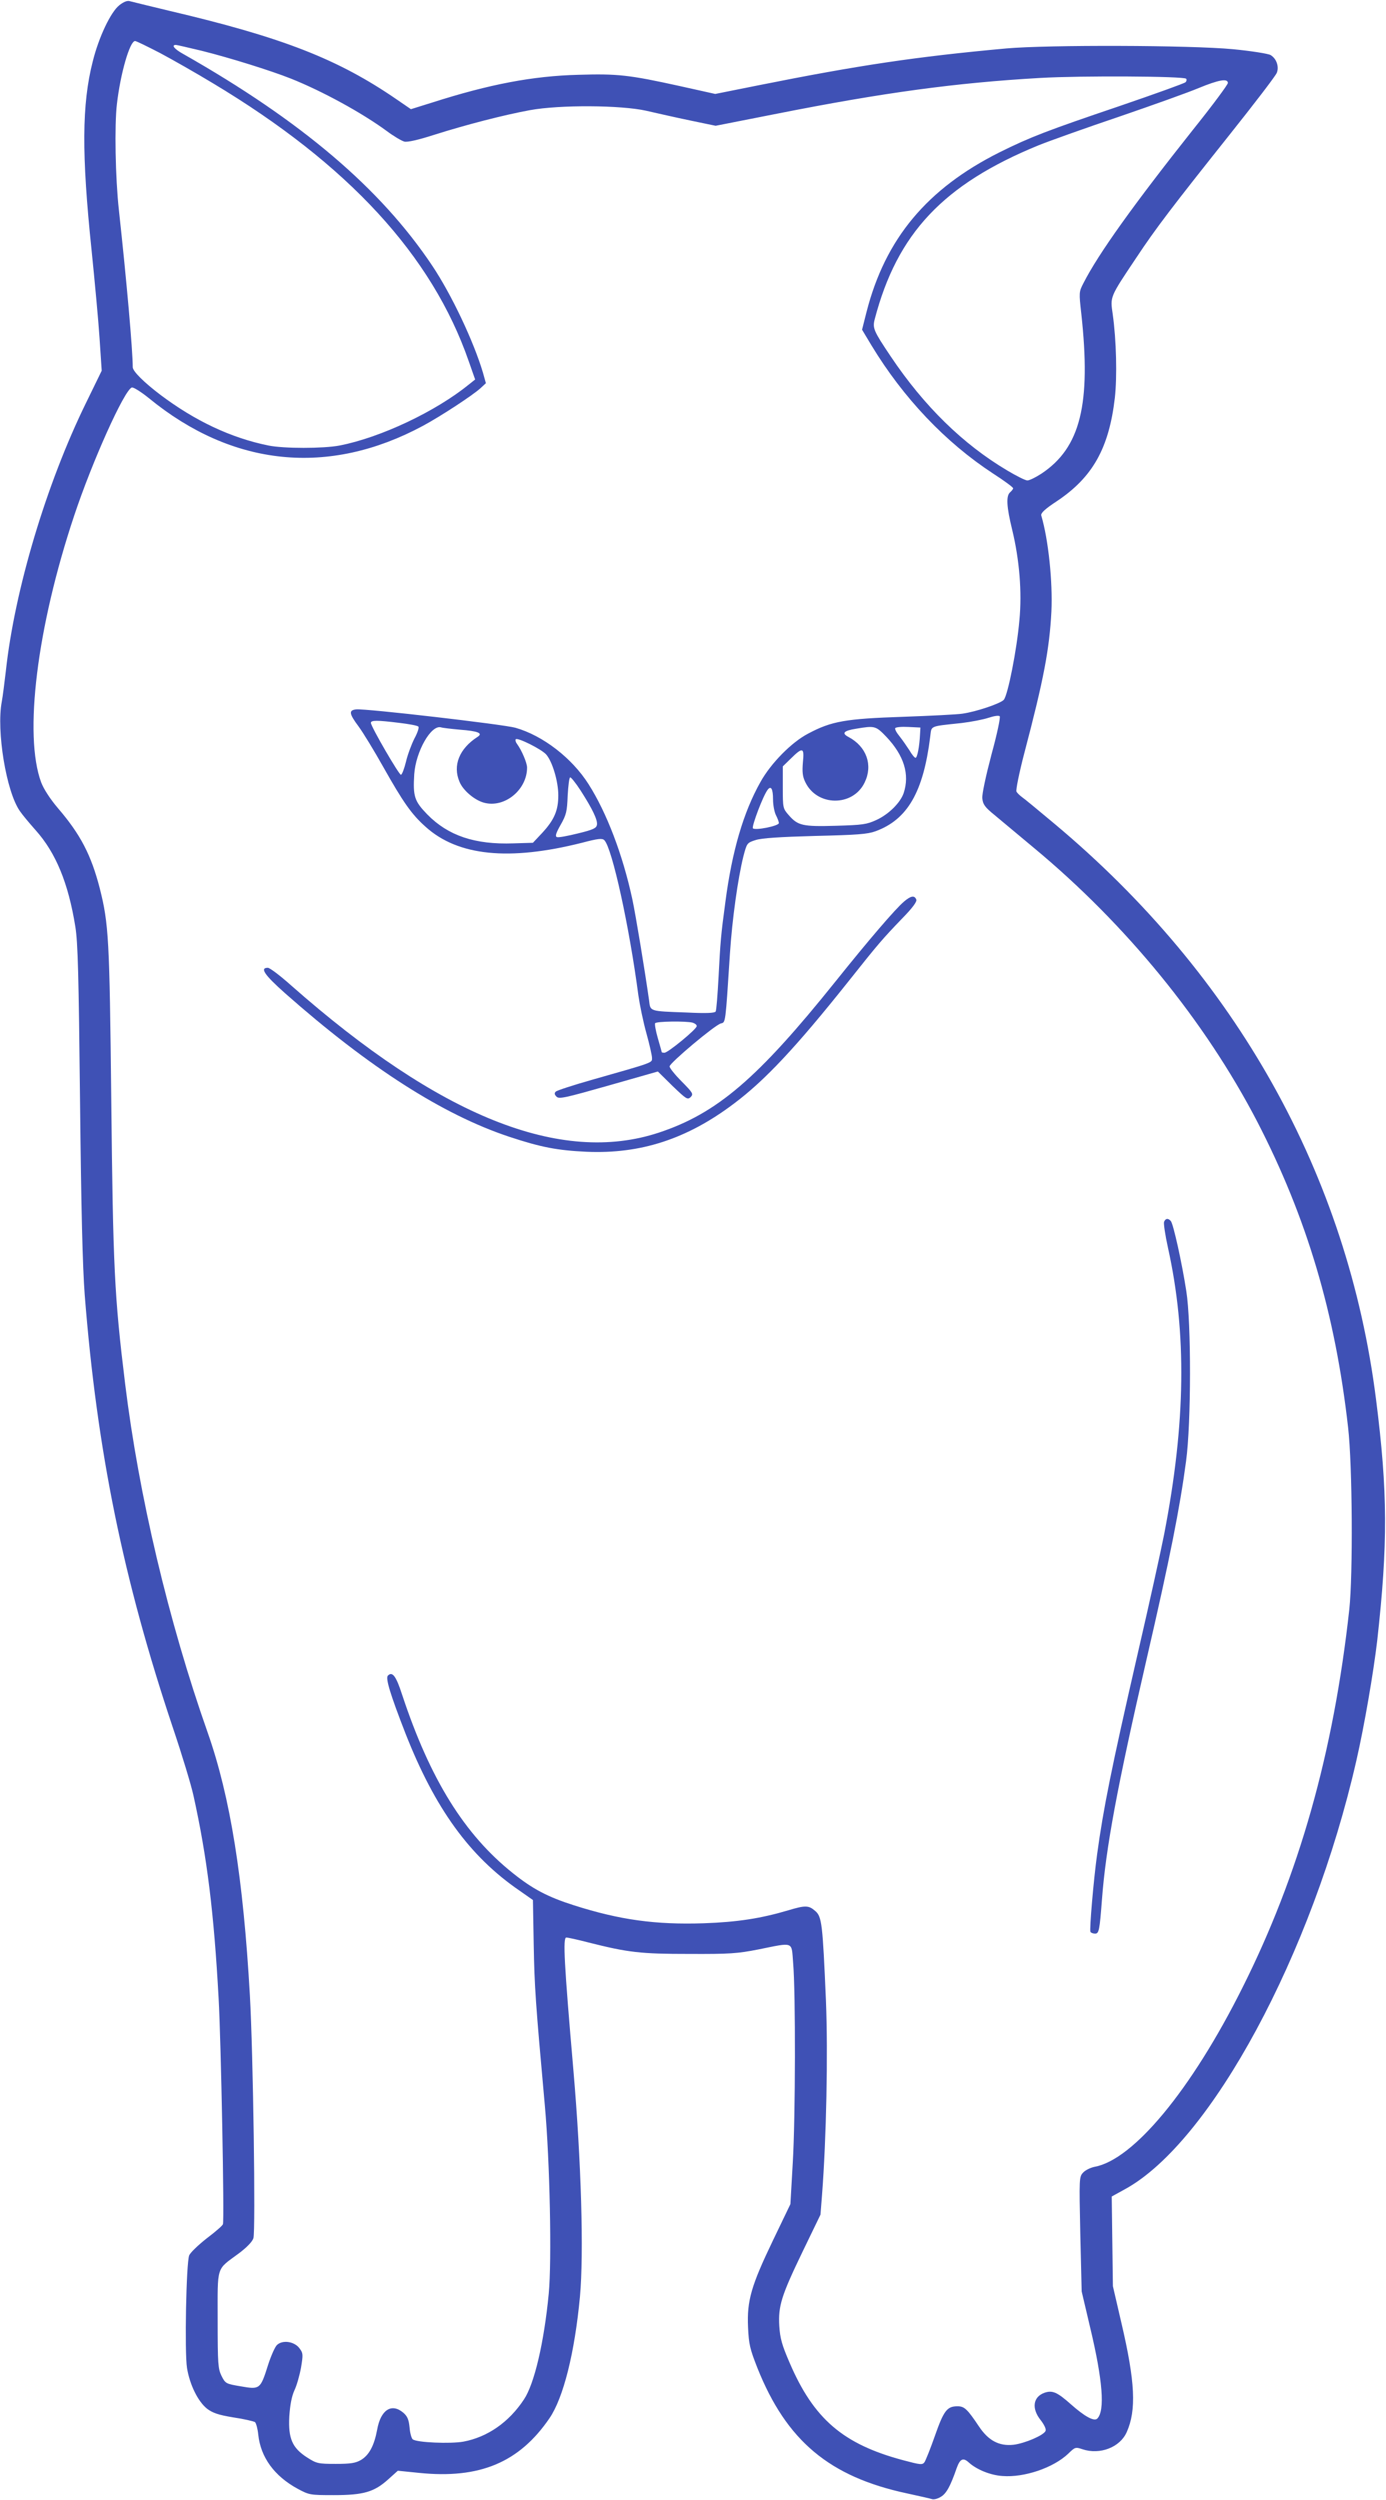 <?xml version="1.0" standalone="no"?>
<!DOCTYPE svg PUBLIC "-//W3C//DTD SVG 20010904//EN"
 "http://www.w3.org/TR/2001/REC-SVG-20010904/DTD/svg10.dtd">
<svg version="1.0" xmlns="http://www.w3.org/2000/svg"
 width="710pt" height="1280pt" viewBox="0 0 710 1280"
 preserveAspectRatio="xMidYMid meet">
<g transform="translate(0,1280) scale(0.1,-0.1)"
fill="#3f51b5" stroke="none">
<path d="M611 12773 c-44 -35 -105 -163 -136 -288 -56 -219 -57 -476 -6 -965
16 -157 35 -360 41 -452 l11 -166 -80 -164 c-204 -416 -366 -959 -411 -1373
-7 -60 -16 -132 -21 -158 -28 -149 23 -461 93 -560 12 -18 48 -61 80 -97 104
-116 168 -271 204 -495 13 -82 17 -244 24 -890 6 -565 13 -848 24 -995 63
-800 197 -1456 452 -2217 47 -139 94 -295 105 -346 70 -316 105 -601 129
-1040 12 -214 30 -1135 22 -1155 -2 -7 -40 -40 -84 -73 -43 -34 -84 -73 -89
-87 -15 -40 -24 -494 -11 -576 14 -86 56 -171 102 -208 29 -22 57 -32 135 -45
55 -8 105 -20 111 -24 6 -5 14 -34 17 -64 12 -116 82 -212 201 -277 60 -32 63
-33 186 -33 152 0 207 16 279 81 l49 44 108 -11 c311 -32 514 53 669 280 71
104 129 334 156 623 20 221 7 688 -34 1163 -47 543 -54 675 -36 675 8 0 58
-11 112 -25 206 -52 268 -59 517 -59 208 -1 249 2 355 23 185 37 169 43 178
-69 13 -150 12 -794 -2 -1025 l-12 -210 -89 -185 c-112 -233 -134 -309 -128
-445 4 -89 10 -112 48 -209 149 -373 369 -557 766 -642 60 -13 118 -26 127
-29 9 -4 30 1 46 11 29 17 49 53 82 148 17 47 33 55 62 28 40 -36 110 -65 172
-69 112 -9 261 42 337 114 35 34 37 35 73 23 90 -30 193 10 227 88 50 112 43
258 -27 557 l-44 190 -3 230 -3 229 69 38 c439 241 959 1205 1184 2193 41 178
88 453 107 615 55 494 54 763 -6 1235 -145 1148 -715 2168 -1648 2948 -80 67
-155 129 -167 137 -11 8 -23 20 -27 27 -4 7 14 97 41 200 99 376 128 530 138
722 7 151 -15 367 -52 492 -3 12 19 33 80 73 183 122 267 271 297 529 12 108
8 295 -11 429 -13 90 -16 84 122 290 98 148 182 258 475 626 129 162 239 305
244 320 12 31 -2 72 -32 90 -11 7 -98 21 -192 30 -218 21 -950 23 -1162 4
-461 -42 -756 -86 -1266 -188 l-225 -45 -180 40 c-263 58 -320 64 -522 58
-232 -6 -454 -48 -748 -142 l-109 -34 -70 48 c-302 208 -585 319 -1169 456
-100 24 -190 46 -201 49 -13 4 -31 -3 -54 -21z m208 -244 c64 -34 187 -104
273 -156 692 -415 1121 -881 1309 -1422 l33 -94 -30 -24 c-172 -140 -454 -273
-664 -314 -83 -16 -287 -16 -365 0 -192 39 -376 126 -554 260 -83 63 -141 120
-141 141 0 88 -32 448 -71 805 -18 163 -23 434 -10 543 18 156 66 322 93 322
6 0 63 -28 127 -61z m214 11 c148 -37 355 -102 456 -142 161 -64 364 -175 491
-268 36 -27 77 -51 91 -55 16 -4 70 8 154 35 161 51 358 102 490 126 152 28
466 26 595 -3 52 -12 154 -35 226 -50 l130 -27 315 62 c546 108 914 158 1349
183 208 12 733 9 746 -4 4 -4 3 -12 -3 -18 -6 -6 -157 -60 -335 -121 -375
-127 -461 -160 -618 -238 -371 -186 -585 -442 -681 -817 l-23 -91 48 -80 c163
-269 379 -497 624 -657 56 -36 102 -70 102 -75 0 -4 -7 -13 -15 -20 -22 -18
-19 -74 10 -192 37 -153 51 -319 37 -464 -13 -150 -59 -383 -80 -407 -17 -19
-141 -61 -212 -71 -25 -4 -162 -11 -305 -16 -293 -10 -365 -22 -485 -86 -85
-44 -191 -152 -244 -247 -88 -156 -146 -355 -180 -614 -23 -170 -26 -207 -35
-384 -5 -92 -11 -172 -15 -178 -5 -8 -49 -10 -149 -5 -193 7 -185 5 -192 62
-21 149 -68 435 -86 519 -49 227 -131 442 -224 588 -85 134 -234 249 -375 289
-60 17 -766 99 -815 94 -40 -4 -37 -22 13 -89 22 -30 79 -123 126 -207 101
-179 144 -241 216 -305 166 -150 428 -176 801 -82 84 22 104 24 115 13 40 -41
128 -443 174 -793 7 -49 25 -137 41 -194 16 -58 29 -115 29 -127 0 -26 15 -21
-309 -113 -95 -27 -178 -54 -184 -60 -8 -8 -7 -15 4 -26 13 -13 44 -6 266 57
l253 72 75 -74 c71 -68 77 -72 93 -57 15 16 12 21 -46 80 -34 34 -62 69 -62
77 1 18 233 213 263 220 24 6 23 -5 46 355 12 182 41 387 69 500 18 69 19 70
63 84 31 10 122 16 304 21 215 5 269 9 310 24 164 60 245 201 280 483 8 59 -8
53 160 71 50 6 112 18 139 27 27 9 52 13 57 8 5 -5 -13 -90 -42 -196 -29 -110
-49 -203 -47 -224 3 -31 12 -45 64 -87 34 -28 123 -103 199 -166 474 -393 878
-888 1146 -1404 253 -490 399 -980 465 -1566 22 -192 25 -752 6 -930 -81 -735
-257 -1359 -549 -1940 -261 -521 -557 -878 -756 -914 -20 -4 -47 -17 -58 -29
-21 -22 -21 -26 -15 -316 l7 -293 44 -187 c64 -268 76 -424 36 -464 -16 -16
-64 10 -135 73 -71 63 -95 73 -136 59 -58 -21 -67 -80 -19 -140 18 -23 29 -46
25 -55 -8 -22 -106 -64 -164 -71 -74 -8 -129 21 -178 95 -59 88 -74 102 -109
102 -53 0 -70 -21 -115 -149 -23 -66 -48 -128 -54 -137 -11 -15 -20 -14 -110
10 -307 82 -458 211 -582 501 -39 90 -48 124 -52 186 -6 103 11 156 120 382
l91 188 8 102 c22 285 31 721 20 993 -17 397 -21 431 -55 460 -33 29 -50 30
-139 3 -139 -41 -259 -60 -432 -66 -248 -8 -429 17 -665 92 -135 43 -212 84
-312 164 -249 198 -425 482 -568 914 -31 96 -50 121 -73 98 -13 -13 11 -93 90
-296 151 -384 328 -629 583 -804 l70 -49 4 -228 c4 -219 9 -292 57 -824 26
-289 36 -795 20 -963 -24 -251 -74 -463 -127 -542 -77 -117 -187 -193 -310
-216 -65 -12 -240 -5 -260 12 -6 5 -14 33 -16 61 -4 40 -11 57 -32 75 -60 51
-116 15 -134 -87 -15 -81 -41 -130 -83 -155 -28 -16 -52 -20 -129 -20 -91 0
-98 2 -147 33 -76 49 -97 97 -91 210 4 59 12 102 26 133 12 25 27 78 34 117
11 67 11 74 -8 99 -26 35 -86 44 -115 17 -10 -9 -31 -56 -46 -103 -39 -124
-42 -126 -139 -109 -77 13 -79 14 -99 53 -18 37 -20 60 -20 286 0 283 -9 255
106 340 42 31 71 61 77 79 12 34 -1 943 -18 1245 -34 599 -100 1014 -216 1344
-201 570 -353 1215 -423 1786 -55 449 -62 593 -71 1455 -9 827 -13 899 -59
1082 -44 170 -98 275 -214 410 -40 47 -73 98 -86 132 -90 242 -22 794 169
1366 93 279 256 641 295 656 7 3 46 -21 87 -54 429 -352 922 -402 1405 -142
91 49 256 157 295 193 l27 25 -15 54 c-48 161 -161 400 -260 548 -264 395
-671 741 -1276 1084 -45 25 -62 46 -37 46 5 0 65 -14 132 -30z m5257 -165 c0
-8 -79 -115 -177 -237 -304 -383 -487 -638 -563 -788 -23 -44 -23 -48 -11
-155 51 -465 -4 -687 -204 -820 -29 -19 -62 -35 -72 -35 -10 0 -56 23 -103 51
-226 134 -426 329 -597 584 -88 131 -94 145 -82 191 115 439 351 690 839 890
60 24 248 91 417 148 169 58 351 123 403 145 102 42 150 51 150 26z m-4245
-3276 c50 -6 94 -14 98 -19 5 -4 -4 -32 -20 -61 -15 -30 -35 -83 -43 -118 -9
-36 -20 -66 -26 -68 -9 -2 -154 247 -154 266 0 14 32 14 145 0z m311 -35 c93
-7 120 -18 90 -37 -93 -60 -128 -146 -92 -230 18 -44 77 -94 126 -107 105 -28
220 66 220 180 0 24 -27 88 -52 122 -7 9 -9 20 -6 23 10 10 130 -50 155 -77
32 -35 63 -138 63 -210 0 -78 -21 -126 -83 -193 l-47 -50 -100 -3 c-197 -7
-334 39 -441 148 -66 68 -74 92 -67 206 8 116 86 254 137 240 9 -3 53 -8 97
-12z m2184 -36 c91 -96 121 -193 89 -289 -17 -49 -76 -108 -139 -137 -50 -23
-70 -26 -208 -30 -171 -5 -195 1 -242 55 -29 33 -30 36 -30 141 l0 108 43 42
c59 58 68 55 60 -21 -4 -49 -2 -72 12 -101 60 -126 244 -127 304 -3 44 90 10
185 -83 234 -36 19 -24 32 40 42 95 16 100 15 154 -41z m173 12 c-3 -62 -14
-120 -23 -120 -5 0 -19 17 -31 38 -13 20 -35 52 -50 71 -16 19 -26 38 -23 43
3 5 33 8 67 6 l62 -3 -2 -35z m-1739 -287 c61 -95 88 -151 84 -176 -3 -17 -18
-25 -97 -44 -52 -13 -100 -22 -108 -19 -10 4 -6 19 19 63 29 51 33 68 36 150
3 51 8 93 13 93 5 0 29 -30 53 -67z m986 -46 c0 -29 7 -65 15 -81 8 -15 15
-34 15 -40 0 -15 -121 -39 -133 -27 -8 8 53 170 76 198 17 22 27 3 27 -50z
m-412 -1143 c12 -4 22 -11 21 -18 0 -15 -147 -136 -165 -136 -8 0 -14 1 -14 3
0 1 -9 33 -20 71 -11 38 -17 73 -14 77 6 10 157 12 192 3z"/>
<path d="M4631 8184 c-44 -37 -182 -198 -351 -409 -398 -496 -606 -675 -905
-774 -502 -166 -1121 81 -1884 754 -56 50 -109 90 -119 90 -42 0 -18 -36 89
-131 429 -379 807 -621 1147 -734 163 -54 247 -70 397 -77 276 -12 514 65 754
246 159 119 318 288 591 631 147 185 169 211 271 317 54 55 77 87 73 97 -9 23
-28 20 -63 -10z"/>
<path d="M5963 6544 c-3 -8 6 -68 20 -132 97 -437 91 -896 -19 -1465 -14 -73
-76 -355 -139 -627 -131 -571 -173 -780 -205 -1015 -18 -131 -40 -387 -34
-396 3 -5 13 -9 24 -9 20 0 23 18 35 175 20 264 77 572 230 1236 117 506 169
768 201 1009 26 194 27 705 1 870 -23 148 -66 341 -79 358 -14 16 -27 15 -35
-4z"/>
</g>
</svg>

